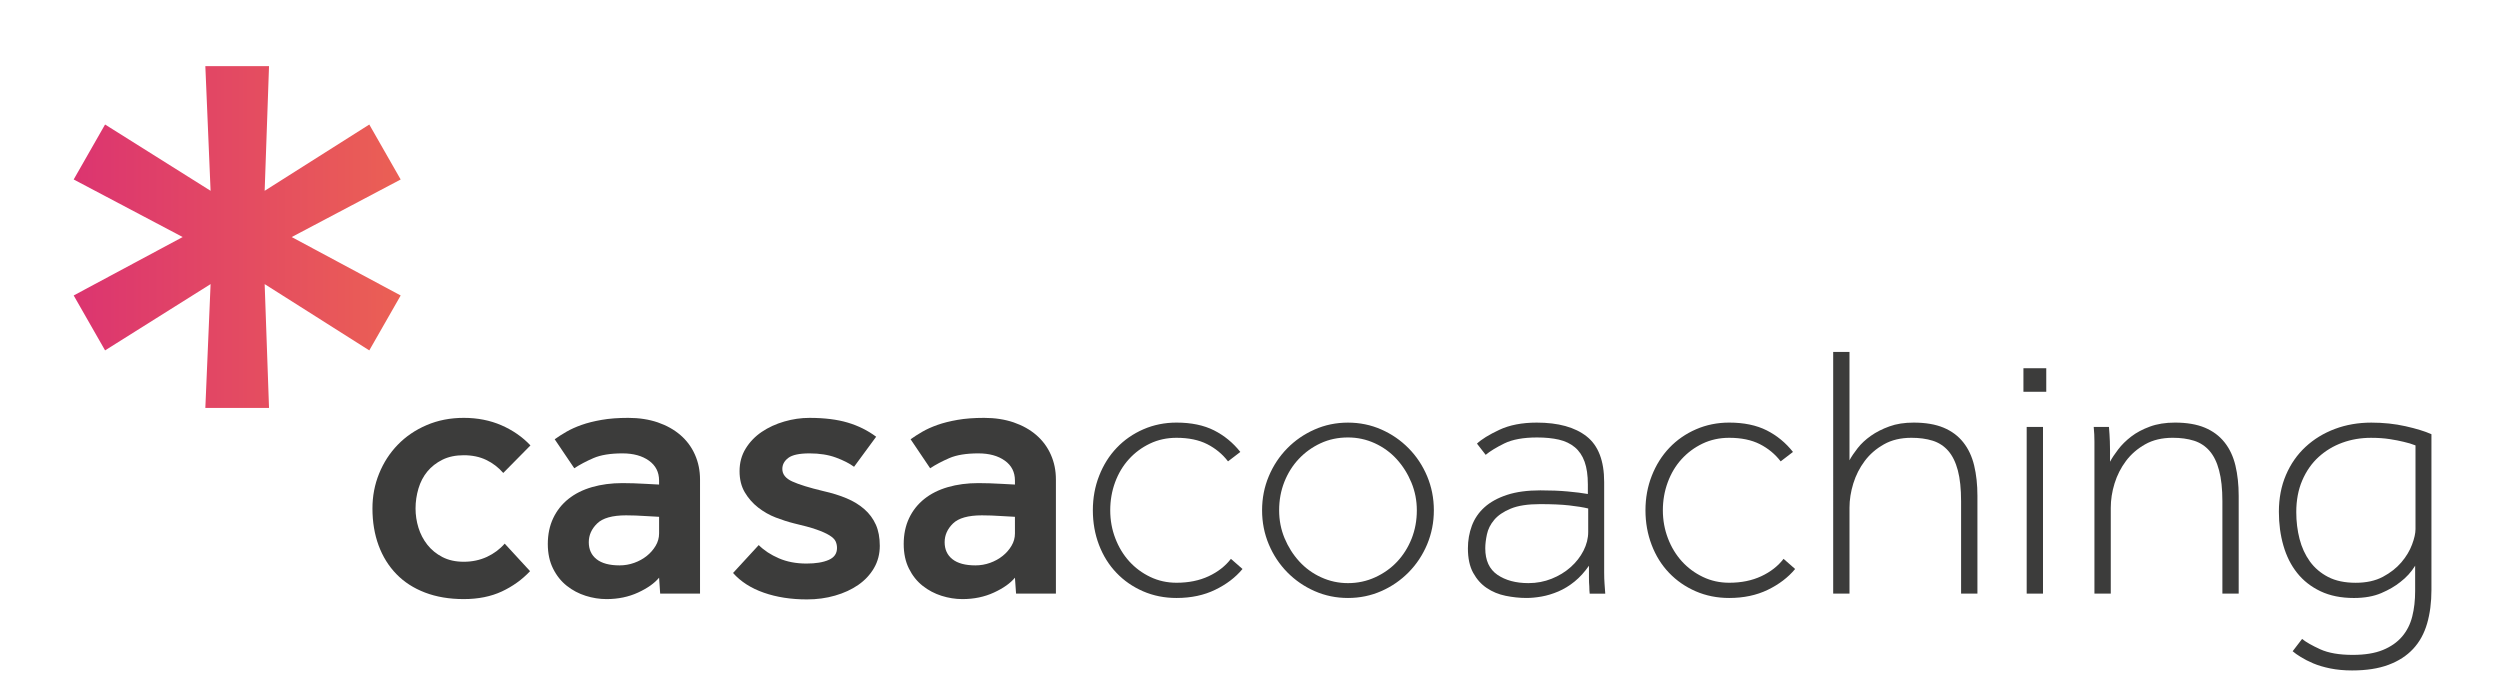 <?xml version="1.0" encoding="utf-8"?>
<!-- Generator: Adobe Illustrator 16.0.0, SVG Export Plug-In . SVG Version: 6.00 Build 0)  -->
<!DOCTYPE svg PUBLIC "-//W3C//DTD SVG 1.1//EN" "http://www.w3.org/Graphics/SVG/1.1/DTD/svg11.dtd">
<svg version="1.1" id="Isolation_Mode" xmlns="http://www.w3.org/2000/svg" xmlns:xlink="http://www.w3.org/1999/xlink" x="0px"
	 y="0px" width="220px" height="60px" viewBox="0 0 220 60" enable-background="new 0 0 220 60" xml:space="preserve">
<g>
	<g>
		<g>
			<path fill="#3C3C3B" d="M46.646,50.262c-0.7,0.745-1.529,1.34-2.486,1.788c-0.957,0.445-2.072,0.67-3.347,0.67
				c-1.277,0-2.414-0.193-3.414-0.576c-0.998-0.383-1.838-0.924-2.517-1.626c-0.682-0.702-1.203-1.541-1.565-2.52
				c-0.359-0.978-0.541-2.062-0.541-3.252c0-1.087,0.194-2.11,0.589-3.077c0.392-0.967,0.94-1.813,1.643-2.535
				c0.702-0.724,1.546-1.299,2.536-1.723c0.988-0.425,2.077-0.639,3.269-0.639c1.211,0,2.316,0.218,3.315,0.653
				c1,0.437,1.85,1.026,2.552,1.771l-2.392,2.424c-0.426-0.487-0.926-0.871-1.499-1.146c-0.575-0.276-1.232-0.414-1.977-0.414
				c-0.723,0-1.352,0.133-1.883,0.398c-0.531,0.265-0.971,0.609-1.323,1.035c-0.35,0.425-0.611,0.925-0.782,1.499
				c-0.169,0.574-0.255,1.159-0.255,1.754c0,0.573,0.085,1.138,0.255,1.69c0.17,0.553,0.432,1.053,0.782,1.499
				c0.352,0.446,0.792,0.808,1.323,1.083c0.532,0.277,1.161,0.416,1.883,0.416c0.744,0,1.423-0.146,2.041-0.431
				c0.616-0.289,1.135-0.675,1.562-1.165L46.646,50.262z"/>
			<path fill="#3C3C3B" d="M58,50.836c-0.406,0.49-1.021,0.925-1.85,1.308c-0.83,0.383-1.756,0.576-2.776,0.576
				c-0.615,0-1.228-0.098-1.833-0.289c-0.607-0.192-1.159-0.482-1.658-0.876s-0.904-0.898-1.212-1.517
				c-0.308-0.615-0.464-1.337-0.464-2.167c0-0.851,0.161-1.611,0.479-2.28c0.32-0.671,0.767-1.232,1.341-1.689
				c0.572-0.457,1.264-0.804,2.072-1.037c0.808-0.233,1.7-0.352,2.679-0.352c0.298,0,0.626,0.007,0.989,0.017
				c0.359,0.011,0.711,0.026,1.051,0.048c0.382,0.021,0.775,0.043,1.181,0.063V42.29c0-0.743-0.298-1.329-0.893-1.753
				c-0.596-0.427-1.374-0.639-2.329-0.639c-1.064,0-1.914,0.14-2.551,0.414c-0.638,0.276-1.202,0.575-1.69,0.895l-1.723-2.552
				c0.297-0.213,0.638-0.432,1.021-0.654c0.383-0.223,0.829-0.424,1.339-0.606c0.511-0.181,1.099-0.329,1.77-0.445
				c0.669-0.118,1.45-0.177,2.344-0.177c0.956,0,1.824,0.135,2.598,0.398c0.777,0.268,1.439,0.639,1.994,1.117
				c0.553,0.479,0.978,1.051,1.276,1.722c0.298,0.671,0.447,1.397,0.447,2.185v10.044h-3.507L58,50.836z M58,45.479
				c-0.383-0.021-0.756-0.043-1.116-0.063c-0.298-0.021-0.613-0.037-0.942-0.05c-0.33-0.01-0.611-0.016-0.845-0.016
				c-1.212,0-2.063,0.24-2.551,0.718c-0.49,0.478-0.733,1.026-0.733,1.644c0,0.638,0.228,1.138,0.685,1.498
				c0.458,0.361,1.133,0.543,2.024,0.543c0.448,0,0.878-0.075,1.293-0.224c0.413-0.148,0.781-0.351,1.1-0.607
				c0.319-0.253,0.579-0.552,0.782-0.892C57.899,47.69,58,47.328,58,46.944V45.479z"/>
			<path fill="#3C3C3B" d="M66.768,47.967c0.468,0.468,1.057,0.856,1.771,1.163c0.712,0.31,1.526,0.463,2.44,0.463
				c0.807,0,1.455-0.105,1.945-0.32c0.489-0.211,0.733-0.562,0.733-1.051c0-0.213-0.042-0.409-0.127-0.59
				c-0.085-0.182-0.268-0.355-0.542-0.525c-0.276-0.172-0.658-0.341-1.147-0.512c-0.49-0.17-1.149-0.35-1.978-0.542
				c-0.511-0.128-1.041-0.298-1.594-0.51c-0.553-0.212-1.067-0.505-1.547-0.877c-0.477-0.371-0.871-0.819-1.18-1.341
				c-0.308-0.521-0.461-1.143-0.461-1.864c0-0.745,0.179-1.407,0.542-1.992c0.36-0.585,0.833-1.073,1.419-1.468
				c0.583-0.393,1.243-0.695,1.976-0.908s1.471-0.32,2.217-0.32c1.319,0,2.438,0.14,3.365,0.416c0.925,0.275,1.758,0.69,2.502,1.243
				l-1.945,2.646c-0.404-0.298-0.936-0.569-1.595-0.812c-0.659-0.244-1.434-0.368-2.327-0.368c-0.894,0-1.517,0.134-1.867,0.399
				c-0.35,0.266-0.523,0.59-0.523,0.973c0,0.467,0.29,0.834,0.873,1.099c0.585,0.267,1.495,0.55,2.729,0.845
				c0.764,0.172,1.451,0.384,2.056,0.639c0.606,0.256,1.127,0.574,1.562,0.956c0.438,0.384,0.771,0.835,1.006,1.356
				c0.234,0.521,0.35,1.143,0.35,1.865s-0.17,1.377-0.51,1.961s-0.803,1.078-1.385,1.482c-0.585,0.404-1.267,0.719-2.042,0.94
				c-0.776,0.225-1.599,0.335-2.473,0.335c-1.401,0-2.667-0.195-3.792-0.59c-1.129-0.393-2.031-0.973-2.712-1.736L66.768,47.967z"/>
			<path fill="#3C3C3B" d="M89.314,50.836c-0.404,0.49-1.018,0.925-1.849,1.308c-0.829,0.383-1.752,0.576-2.775,0.576
				c-0.616,0-1.228-0.098-1.833-0.289c-0.605-0.192-1.159-0.482-1.658-0.876c-0.5-0.394-0.904-0.898-1.212-1.517
				c-0.308-0.615-0.461-1.337-0.461-2.167c0-0.851,0.16-1.611,0.477-2.28c0.319-0.671,0.768-1.232,1.341-1.689
				s1.266-0.804,2.072-1.037c0.809-0.233,1.701-0.352,2.679-0.352c0.299,0,0.627,0.007,0.989,0.017
				c0.36,0.011,0.711,0.026,1.052,0.048c0.381,0.021,0.774,0.043,1.179,0.063V42.29c0-0.743-0.295-1.329-0.891-1.753
				c-0.596-0.427-1.374-0.639-2.329-0.639c-1.064,0-1.914,0.14-2.551,0.414c-0.637,0.276-1.202,0.575-1.691,0.895l-1.72-2.552
				c0.297-0.213,0.637-0.432,1.019-0.654c0.383-0.223,0.829-0.424,1.34-0.606c0.51-0.181,1.1-0.329,1.769-0.445
				c0.668-0.118,1.453-0.177,2.344-0.177c0.958,0,1.824,0.135,2.599,0.398c0.776,0.268,1.44,0.639,1.994,1.117
				c0.552,0.479,0.978,1.051,1.275,1.722c0.299,0.671,0.447,1.397,0.447,2.185v10.044h-3.506L89.314,50.836z M89.314,45.479
				c-0.381-0.021-0.754-0.043-1.116-0.063c-0.297-0.021-0.612-0.037-0.941-0.05c-0.329-0.01-0.611-0.016-0.845-0.016
				c-1.211,0-2.062,0.24-2.551,0.718c-0.489,0.478-0.733,1.026-0.733,1.644c0,0.638,0.229,1.138,0.687,1.498
				c0.457,0.361,1.132,0.543,2.024,0.543c0.447,0,0.876-0.075,1.292-0.224c0.413-0.148,0.781-0.351,1.1-0.607
				c0.319-0.253,0.58-0.552,0.781-0.892c0.203-0.34,0.302-0.702,0.302-1.086V45.479z"/>
			<path fill="#3C3C3B" d="M109.341,50.071c-0.617,0.745-1.42,1.355-2.41,1.833c-0.986,0.479-2.119,0.718-3.395,0.718
				c-1.063,0-2.046-0.197-2.949-0.59c-0.903-0.394-1.686-0.935-2.343-1.627c-0.661-0.689-1.171-1.508-1.533-2.455
				c-0.36-0.945-0.54-1.96-0.54-3.045c0-1.084,0.185-2.101,0.558-3.045c0.371-0.947,0.885-1.766,1.546-2.456
				c0.658-0.69,1.44-1.233,2.343-1.626c0.904-0.393,1.875-0.59,2.917-0.59c1.298,0,2.398,0.229,3.302,0.684
				c0.902,0.458,1.674,1.092,2.312,1.899l-1.083,0.829c-0.489-0.639-1.102-1.143-1.834-1.516c-0.733-0.371-1.634-0.558-2.695-0.558
				c-0.85,0-1.632,0.17-2.343,0.51c-0.714,0.341-1.33,0.798-1.849,1.372c-0.522,0.573-0.926,1.249-1.214,2.025
				c-0.285,0.775-0.43,1.599-0.43,2.471c0,0.873,0.148,1.695,0.448,2.471c0.297,0.777,0.706,1.451,1.228,2.026
				c0.521,0.573,1.135,1.029,1.85,1.37c0.712,0.342,1.482,0.51,2.311,0.51c1.062,0,2.005-0.191,2.823-0.573
				c0.819-0.382,1.471-0.894,1.961-1.53L109.341,50.071z"/>
			<path fill="#3C3C3B" d="M118.622,52.622c-1.042,0-2.02-0.202-2.934-0.605c-0.916-0.402-1.719-0.957-2.41-1.658
				c-0.689-0.702-1.232-1.521-1.624-2.455c-0.394-0.938-0.591-1.937-0.591-2.998c0-1.063,0.197-2.063,0.591-2.998
				c0.392-0.936,0.935-1.754,1.624-2.455c0.691-0.703,1.494-1.255,2.41-1.658c0.914-0.404,1.892-0.605,2.934-0.605
				c1.041,0,2.019,0.201,2.934,0.605c0.914,0.403,1.716,0.955,2.407,1.658c0.69,0.701,1.233,1.52,1.626,2.455
				c0.391,0.936,0.591,1.936,0.591,2.998c0,1.062-0.2,2.061-0.591,2.998c-0.393,0.935-0.936,1.753-1.626,2.455
				c-0.691,0.701-1.493,1.256-2.407,1.658C120.64,52.42,119.663,52.622,118.622,52.622z M118.622,51.315
				c0.85,0,1.645-0.171,2.391-0.512c0.744-0.339,1.389-0.797,1.929-1.369c0.542-0.576,0.967-1.251,1.278-2.026
				c0.307-0.775,0.461-1.61,0.461-2.503c0-0.852-0.158-1.664-0.477-2.439c-0.321-0.776-0.752-1.461-1.293-2.057
				c-0.543-0.596-1.188-1.063-1.93-1.404c-0.746-0.34-1.531-0.509-2.359-0.509c-0.873,0-1.675,0.169-2.408,0.509
				c-0.734,0.341-1.371,0.799-1.913,1.373c-0.542,0.573-0.968,1.248-1.276,2.023c-0.308,0.777-0.461,1.61-0.461,2.504
				c0,0.873,0.158,1.689,0.477,2.455c0.32,0.766,0.748,1.445,1.292,2.042c0.542,0.594,1.184,1.063,1.929,1.401
				C117.005,51.145,117.792,51.315,118.622,51.315z"/>
			<path fill="#3C3C3B" d="M139.892,52.238c-0.021-0.188-0.034-0.402-0.034-0.637c-0.02-0.212-0.03-0.468-0.03-0.766
				c0-0.296,0-0.648,0-1.052c-0.384,0.555-0.804,1.015-1.259,1.387c-0.458,0.373-0.938,0.665-1.437,0.879
				c-0.499,0.211-0.989,0.36-1.468,0.445c-0.477,0.084-0.92,0.127-1.324,0.127c-0.615,0-1.231-0.065-1.848-0.191
				c-0.617-0.127-1.169-0.355-1.658-0.686c-0.49-0.328-0.888-0.775-1.197-1.34c-0.309-0.562-0.461-1.28-0.461-2.152
				c0-0.701,0.117-1.364,0.35-1.993c0.236-0.626,0.607-1.169,1.117-1.626s1.168-0.818,1.976-1.084
				c0.81-0.266,1.787-0.398,2.935-0.398c0.895,0,1.691,0.031,2.393,0.096c0.701,0.063,1.297,0.139,1.785,0.224v-0.83
				c0-0.809-0.096-1.478-0.287-2.009c-0.191-0.53-0.479-0.957-0.86-1.275c-0.383-0.319-0.853-0.542-1.403-0.67
				c-0.553-0.127-1.19-0.19-1.914-0.19c-1.213,0-2.172,0.175-2.886,0.524c-0.713,0.352-1.26,0.687-1.642,1.005l-0.766-0.988
				c0.403-0.382,1.057-0.785,1.962-1.211c0.901-0.425,2.004-0.638,3.299-0.638c1.892,0,3.355,0.403,4.386,1.211
				c1.031,0.808,1.546,2.148,1.546,4.019v6.761c0,0.424,0,0.824,0,1.196s0.011,0.694,0.032,0.972
				c0.021,0.34,0.043,0.638,0.064,0.892H139.892z M139.762,44.746c-0.445-0.105-1.005-0.197-1.673-0.271
				c-0.668-0.075-1.526-0.112-2.567-0.112c-1.086,0-1.945,0.133-2.582,0.399c-0.64,0.265-1.122,0.595-1.451,0.988
				c-0.331,0.394-0.543,0.818-0.639,1.275c-0.098,0.458-0.146,0.866-0.146,1.228c0,1.063,0.358,1.84,1.069,2.329
				c0.713,0.487,1.621,0.733,2.729,0.733c0.722,0,1.402-0.129,2.039-0.384c0.639-0.254,1.195-0.593,1.675-1.021
				c0.479-0.424,0.856-0.907,1.132-1.449c0.276-0.545,0.414-1.09,0.414-1.643V44.746z"/>
			<path fill="#3C3C3B" d="M157.972,50.071c-0.618,0.745-1.421,1.355-2.407,1.833c-0.989,0.479-2.121,0.718-3.396,0.718
				c-1.064,0-2.045-0.197-2.95-0.59c-0.903-0.394-1.685-0.935-2.345-1.627c-0.659-0.689-1.169-1.508-1.529-2.455
				c-0.361-0.945-0.544-1.96-0.544-3.045c0-1.084,0.187-2.101,0.56-3.045c0.372-0.947,0.888-1.766,1.546-2.456
				s1.44-1.233,2.344-1.626s1.876-0.59,2.919-0.59c1.296,0,2.396,0.229,3.301,0.684c0.902,0.458,1.674,1.092,2.311,1.899
				l-1.082,0.829c-0.492-0.639-1.102-1.143-1.835-1.516c-0.735-0.371-1.632-0.558-2.694-0.558c-0.851,0-1.631,0.17-2.346,0.51
				c-0.712,0.341-1.326,0.798-1.848,1.372c-0.522,0.573-0.925,1.249-1.212,2.025c-0.287,0.775-0.433,1.599-0.433,2.471
				c0,0.873,0.151,1.695,0.448,2.471c0.296,0.777,0.707,1.451,1.228,2.026c0.521,0.573,1.138,1.029,1.85,1.37
				c0.713,0.342,1.482,0.51,2.313,0.51c1.063,0,2.004-0.191,2.821-0.573c0.819-0.382,1.472-0.894,1.962-1.53L157.972,50.071z"/>
			<path fill="#3C3C3B" d="M161.32,30.969h1.435v9.536c0.17-0.319,0.41-0.674,0.718-1.068c0.307-0.394,0.696-0.754,1.164-1.086
				c0.466-0.328,1.009-0.605,1.627-0.827c0.615-0.226,1.329-0.335,2.136-0.335c1.042,0,1.92,0.148,2.632,0.445
				c0.713,0.299,1.292,0.729,1.737,1.293c0.446,0.562,0.765,1.242,0.957,2.039c0.191,0.799,0.287,1.687,0.287,2.664v8.608h-1.438
				v-8.13c0-1.084-0.093-1.987-0.285-2.712c-0.191-0.722-0.474-1.295-0.845-1.722c-0.372-0.424-0.83-0.723-1.371-0.893
				c-0.543-0.17-1.165-0.255-1.866-0.255c-0.935,0-1.743,0.19-2.421,0.574c-0.685,0.384-1.247,0.872-1.692,1.466
				c-0.447,0.596-0.781,1.255-1.005,1.978c-0.223,0.724-0.335,1.435-0.335,2.137v7.557h-1.435V30.969z"/>
			<path fill="#3C3C3B" d="M178.062,32.405h2.009v2.071h-2.009V32.405z M178.348,37.57h1.436v14.668h-1.436V37.57z"/>
			<path fill="#3C3C3B" d="M184.31,40.663c0-0.404,0-0.748,0-1.035c0-0.289,0-0.543,0-0.766s-0.004-0.435-0.015-0.639
				c-0.011-0.201-0.026-0.417-0.048-0.653h1.341c0.021,0.236,0.036,0.446,0.047,0.638c0.01,0.191,0.021,0.399,0.032,0.623
				c0.011,0.222,0.015,0.479,0.015,0.765c0,0.287,0,0.632,0,1.036c0.171-0.319,0.41-0.68,0.719-1.084
				c0.308-0.404,0.689-0.781,1.148-1.133c0.457-0.351,1.004-0.641,1.642-0.875c0.637-0.234,1.371-0.352,2.201-0.352
				c1.04,0,1.918,0.148,2.629,0.445c0.713,0.299,1.292,0.729,1.738,1.293c0.448,0.562,0.767,1.242,0.958,2.039
				c0.189,0.799,0.287,1.687,0.287,2.664v8.608h-1.434v-8.13c0-1.084-0.097-1.987-0.291-2.712c-0.188-0.722-0.472-1.295-0.844-1.722
				c-0.373-0.424-0.829-0.723-1.37-0.893c-0.542-0.17-1.164-0.255-1.866-0.255c-0.934,0-1.744,0.19-2.423,0.574
				c-0.683,0.384-1.244,0.872-1.691,1.466c-0.446,0.596-0.78,1.255-1.005,1.978c-0.223,0.724-0.332,1.435-0.332,2.137v7.557h-1.438
				V40.663z"/>
			<path fill="#3C3C3B" d="M202.584,56.226c0.34,0.277,0.871,0.579,1.594,0.91c0.724,0.329,1.68,0.494,2.871,0.494
				c1.063,0,1.946-0.145,2.647-0.432c0.7-0.287,1.264-0.682,1.689-1.18c0.425-0.498,0.724-1.09,0.893-1.77
				c0.172-0.68,0.255-1.426,0.255-2.232v-2.232c-0.341,0.555-0.775,1.032-1.307,1.436c-0.447,0.361-1.004,0.685-1.673,0.973
				c-0.671,0.287-1.477,0.43-2.408,0.43c-1.128,0-2.106-0.197-2.935-0.59c-0.829-0.394-1.516-0.93-2.057-1.609
				c-0.544-0.681-0.946-1.483-1.212-2.408c-0.268-0.925-0.399-1.918-0.399-2.98c0-1.191,0.207-2.271,0.622-3.238
				c0.414-0.967,0.989-1.791,1.722-2.471c0.735-0.682,1.594-1.207,2.583-1.58c0.989-0.371,2.057-0.557,3.206-0.557
				c1.062,0,2.066,0.105,3.013,0.318c0.945,0.211,1.706,0.447,2.279,0.701V51.92c0,1.085-0.127,2.067-0.382,2.95
				c-0.255,0.881-0.663,1.625-1.229,2.232c-0.563,0.605-1.285,1.073-2.169,1.402c-0.881,0.33-1.95,0.495-3.203,0.495
				c-0.702,0-1.34-0.06-1.915-0.176c-0.573-0.117-1.073-0.266-1.499-0.445c-0.425-0.181-0.79-0.367-1.099-0.56
				c-0.309-0.189-0.547-0.361-0.717-0.509L202.584,56.226z M212.566,39.196c-0.32-0.128-0.67-0.232-1.053-0.318
				c-0.341-0.086-0.749-0.164-1.226-0.238c-0.481-0.076-1.029-0.112-1.645-0.112c-0.894,0-1.733,0.144-2.521,0.431
				c-0.786,0.286-1.479,0.707-2.088,1.259c-0.605,0.554-1.083,1.239-1.435,2.058c-0.351,0.818-0.526,1.748-0.526,2.791
				c0,0.827,0.097,1.615,0.288,2.359s0.494,1.402,0.908,1.978c0.415,0.573,0.951,1.029,1.608,1.37
				c0.661,0.342,1.469,0.51,2.426,0.51c0.935,0,1.733-0.174,2.393-0.525c0.658-0.352,1.2-0.775,1.626-1.275
				c0.425-0.5,0.737-1.02,0.94-1.564c0.203-0.541,0.303-0.991,0.303-1.354V39.196z"/>
		</g>
	</g>
	<g>
		<linearGradient id="SVGID_1_" gradientUnits="userSpaceOnUse" x1="37.374" y1="20.857" x2="3.444" y2="20.857">
			<stop  offset="0" style="stop-color:#EC6352"/>
			<stop  offset="1" style="stop-color:#DA3073"/>
		</linearGradient>
		<path fill="url(#SVGID_1_)" d="M6.484,26.001l9.592-5.142l-9.592-5.065l2.762-4.837l9.285,5.833L18.07,5.818h5.604L23.29,16.791
			l9.207-5.833l2.762,4.837l-9.59,5.065l9.59,5.142l-2.762,4.832l-9.207-5.833l0.384,10.895H18.07l0.462-10.895l-9.285,5.833
			L6.484,26.001z"/>
	</g>
</g>
</svg>
